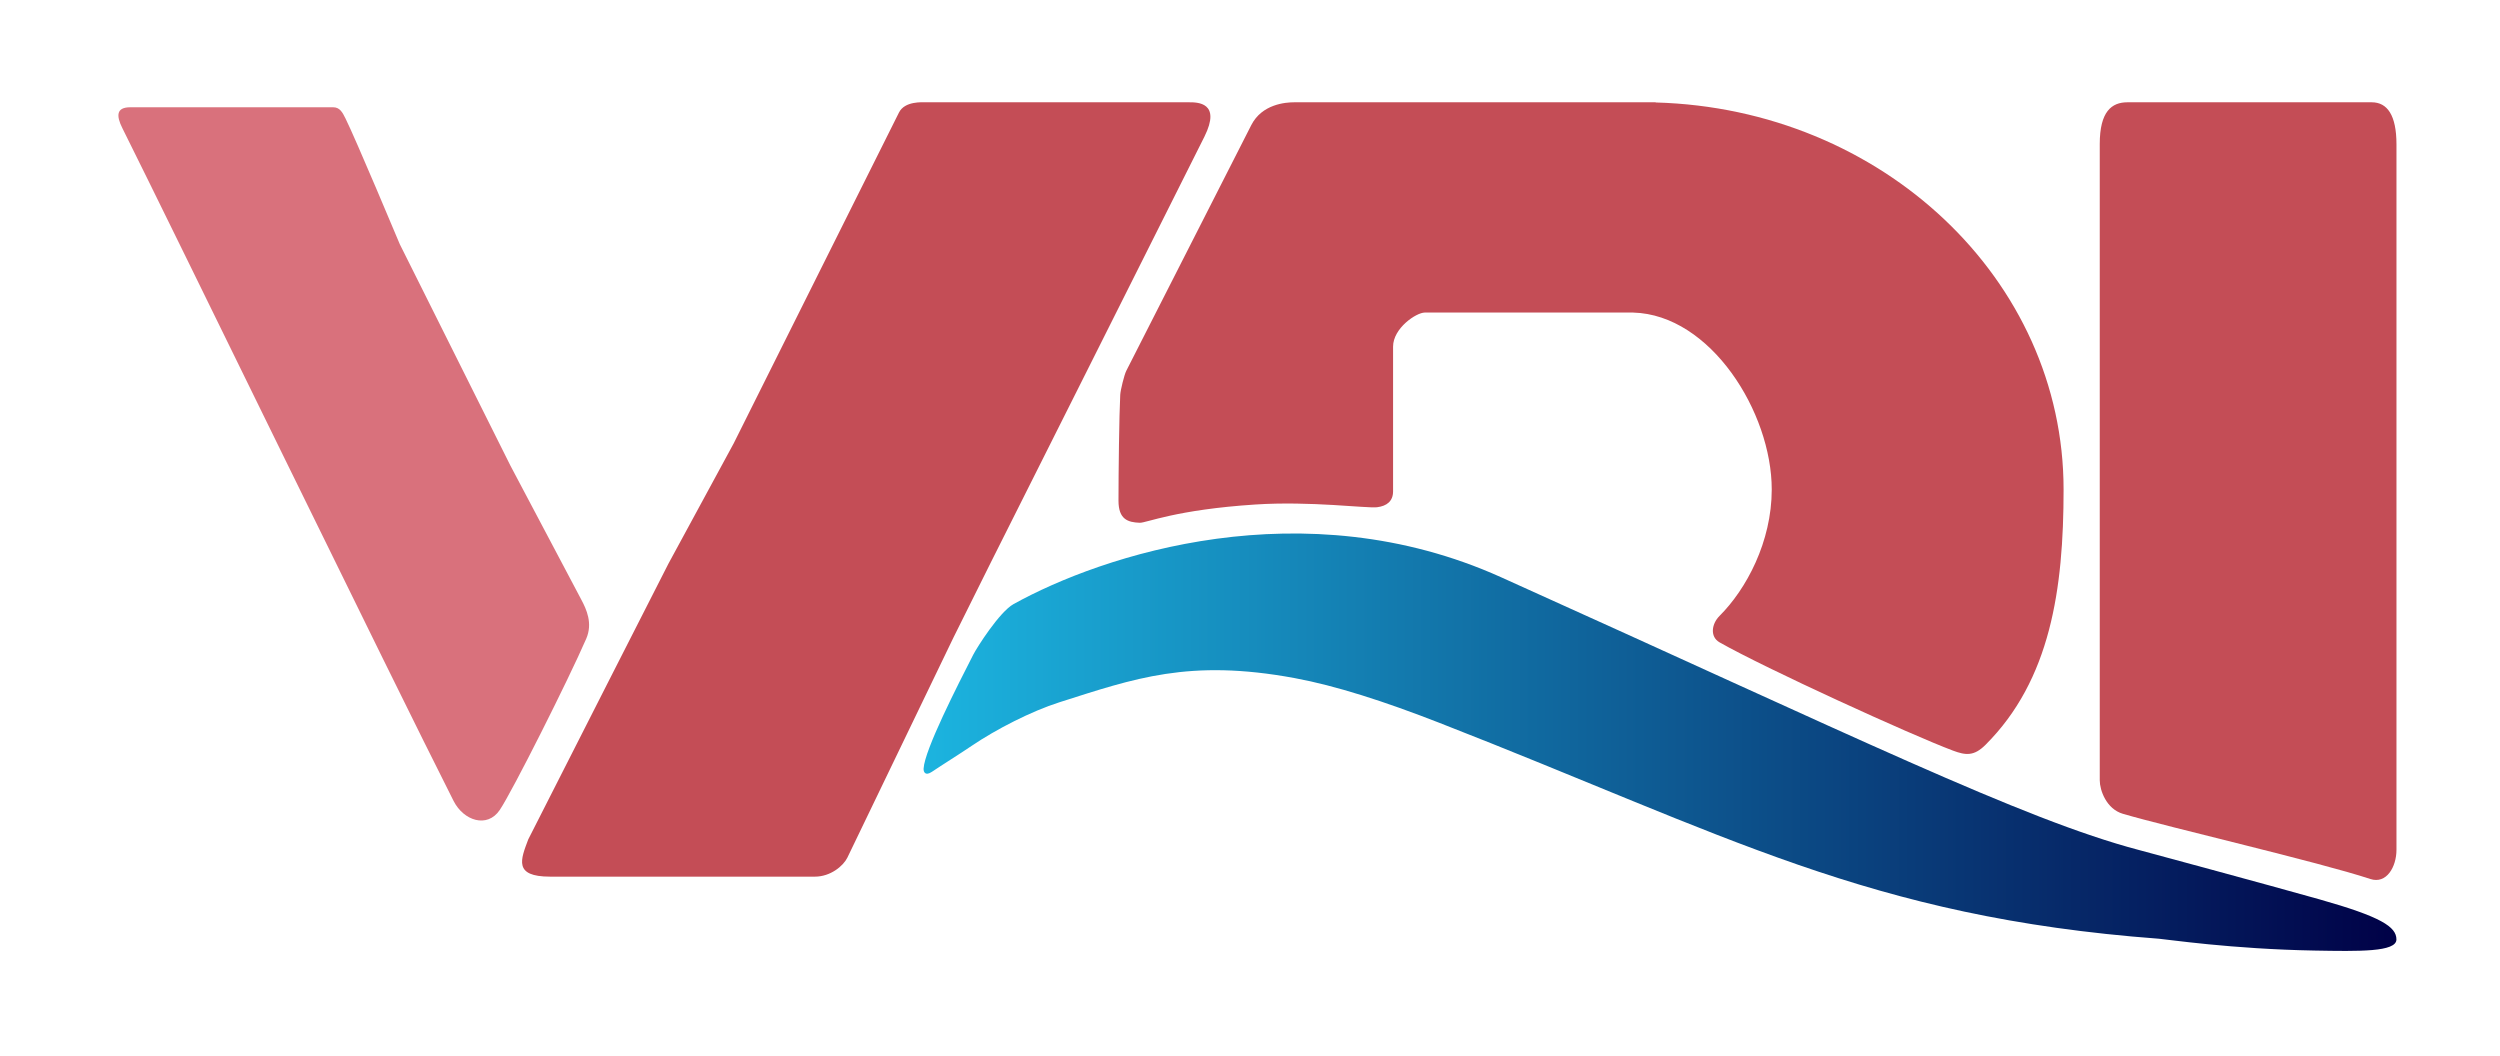 <?xml version="1.0" encoding="UTF-8" standalone="no"?>
<!DOCTYPE svg PUBLIC "-//W3C//DTD SVG 1.1//EN" "http://www.w3.org/Graphics/SVG/1.1/DTD/svg11.dtd">
<svg width="100%" height="100%" viewBox="0 0 1184 500" version="1.1" xmlns="http://www.w3.org/2000/svg" xmlns:xlink="http://www.w3.org/1999/xlink" xml:space="preserve" xmlns:serif="http://www.serif.com/" style="fill-rule:evenodd;clip-rule:evenodd;stroke-linejoin:round;stroke-miterlimit:2;">
    <g id="Artboard1" transform="matrix(2.366,0,0,1,0,0)">
        <rect x="0" y="0" width="500" height="500" style="fill:none;"/>
        <g transform="matrix(0.156,0,0,0.737,-639.232,-3088.32)">
            <g>
                <g transform="matrix(2.581,0,0,1.29,-6796.03,1716.49)">
                    <path d="M4787.34,2178.17C4781.44,2177.95 4776.77,2176.5 4776.77,2167.15C4776.77,2153.06 4777.12,2124.24 4777.64,2114.41C4777.77,2112.04 4779.64,2104.47 4780.63,2102.5C4790.12,2083.74 4828.16,2008.86 4842.79,1980.07C4848.11,1969.61 4859.83,1968.71 4864.08,1968.71L5043.8,1968.71L5043.8,1968.8C5156.38,1971.88 5246.62,2057.01 5246.62,2161.59L5246.62,2161.59C5246.63,2211.2 5240.12,2256.47 5207.8,2288.79C5202.07,2294.52 5197.97,2294.05 5191.58,2291.65C5170.72,2283.81 5098.24,2250.65 5075.61,2237.75C5070.71,2234.96 5071.61,2228.53 5075.59,2224.55C5088.88,2211.26 5101.53,2187.67 5101.53,2161.58C5101.53,2123.11 5071.12,2074.5 5032.66,2073.46L5032.66,2073.45L4929.07,2073.45C4924.79,2073.45 4913.28,2081.24 4913.28,2090.44L4913.28,2162.53C4913.28,2167.41 4910.16,2169.84 4905.32,2170.43C4900.19,2171.05 4872.34,2167.28 4844.84,2169.07C4805.25,2171.64 4790.58,2178.29 4787.34,2178.17Z" style="fill:rgb(196,77,86);fill-rule:nonzero;"/>
                </g>
                <g transform="matrix(2.581,0,0,1.29,-6861.4,1716.49)">
                    <path d="M5301.41,2323.14C5293.22,2320.73 5289.93,2311.42 5289.93,2306.46L5289.93,1989.48C5289.93,1973.32 5295.83,1968.71 5303.69,1968.71L5425.14,1968.71C5432.88,1968.71 5437.44,1975.14 5437.44,1989.65L5437.44,2341.08C5437.44,2349.56 5432.5,2358.28 5424.45,2355.62C5398.57,2347.07 5324.39,2329.91 5301.41,2323.14Z" style="fill:rgb(196,77,86);fill-rule:nonzero;"/>
                </g>
                <g transform="matrix(2.581,0,0,1.29,-6796.03,1728.11)">
                    <path d="M4724.6,2209.67C4768.79,2185.11 4868.66,2151.92 4966.98,2196.3C5142.23,2275.39 5226.56,2316.99 5283.93,2332.13C5285.93,2332.66 5349.21,2349.78 5373.79,2356.74C5404.5,2365.44 5412.09,2370.42 5412.09,2376.73C5412.09,2383.04 5393.47,2382.65 5371.33,2382.26C5330.28,2381.53 5297.97,2376.67 5294,2376.37C5149.4,2365.51 5079.67,2324.87 4936.38,2268.85C4908.81,2258.07 4884.69,2250.3 4864.31,2246.53C4811.85,2236.81 4784.63,2246.73 4747.4,2258.58C4733.47,2263.02 4715.85,2272.07 4703.77,2280.29C4697.89,2284.3 4688.96,2289.87 4684.02,2293.21C4680.78,2295.39 4679.78,2293.4 4679.88,2291.6C4680.37,2282.24 4696.85,2250.02 4704.54,2234.92C4706.41,2231.25 4717.61,2213.55 4724.6,2209.67Z" style="fill:url(#_Linear1);"/>
                </g>
                <g transform="matrix(2.581,0,0,1.29,-6765.06,1716.49)">
                    <path d="M4701.39,2197.76L4682.64,2235.52L4629.96,2345.03C4627.95,2349.12 4621.6,2354.45 4613.87,2354.45L4482.18,2354.45C4463.89,2354.45 4467.59,2345.91 4471.33,2335.91C4484.42,2309.93 4541.01,2198.58 4541.01,2198.58L4573.44,2138.68L4628.41,2028.41C4628.41,2028.41 4652.72,1979.66 4655.63,1973.83C4658.54,1968 4667.31,1968.71 4669.22,1968.71L4799.88,1968.71C4803.85,1968.71 4816.05,1968.65 4807.48,1985.85C4788.44,2024.02 4701.39,2197.76 4701.39,2197.76Z" style="fill:rgb(196,77,86);"/>
                </g>
                <g transform="matrix(2.581,0,0,1.29,-6767.64,1730.69)">
                    <path d="M4458.15,2310.26C4451.92,2319.47 4440.2,2315.61 4435.19,2305.69C4404.23,2244.42 4296.14,2021.93 4270.54,1970.57C4267.43,1964.34 4267.54,1960.18 4274.51,1960.18C4292.86,1960.18 4357.78,1960.18 4375.34,1960.18C4378.7,1960.18 4379.99,1962.78 4381.49,1965.78C4386.45,1975.73 4408.48,2028.41 4408.48,2028.41L4463.46,2138.68C4463.46,2138.68 4491.84,2192.43 4498.76,2205.55C4501.22,2210.2 4504.51,2217.21 4501.15,2224.95C4492.36,2245.24 4464.37,2301.05 4458.15,2310.26Z" style="fill:rgb(217,113,124);"/>
                </g>
            </g>
        </g>
    </g>
    <defs>
        <linearGradient id="_Linear1" x1="0" y1="0" x2="1" y2="0" gradientUnits="userSpaceOnUse" gradientTransform="matrix(732.243,0,0,732.243,4679.87,2278.48)"><stop offset="0" style="stop-color:rgb(28,181,224);stop-opacity:1"/><stop offset="1" style="stop-color:rgb(0,0,70);stop-opacity:1"/></linearGradient>
    </defs>
</svg>
